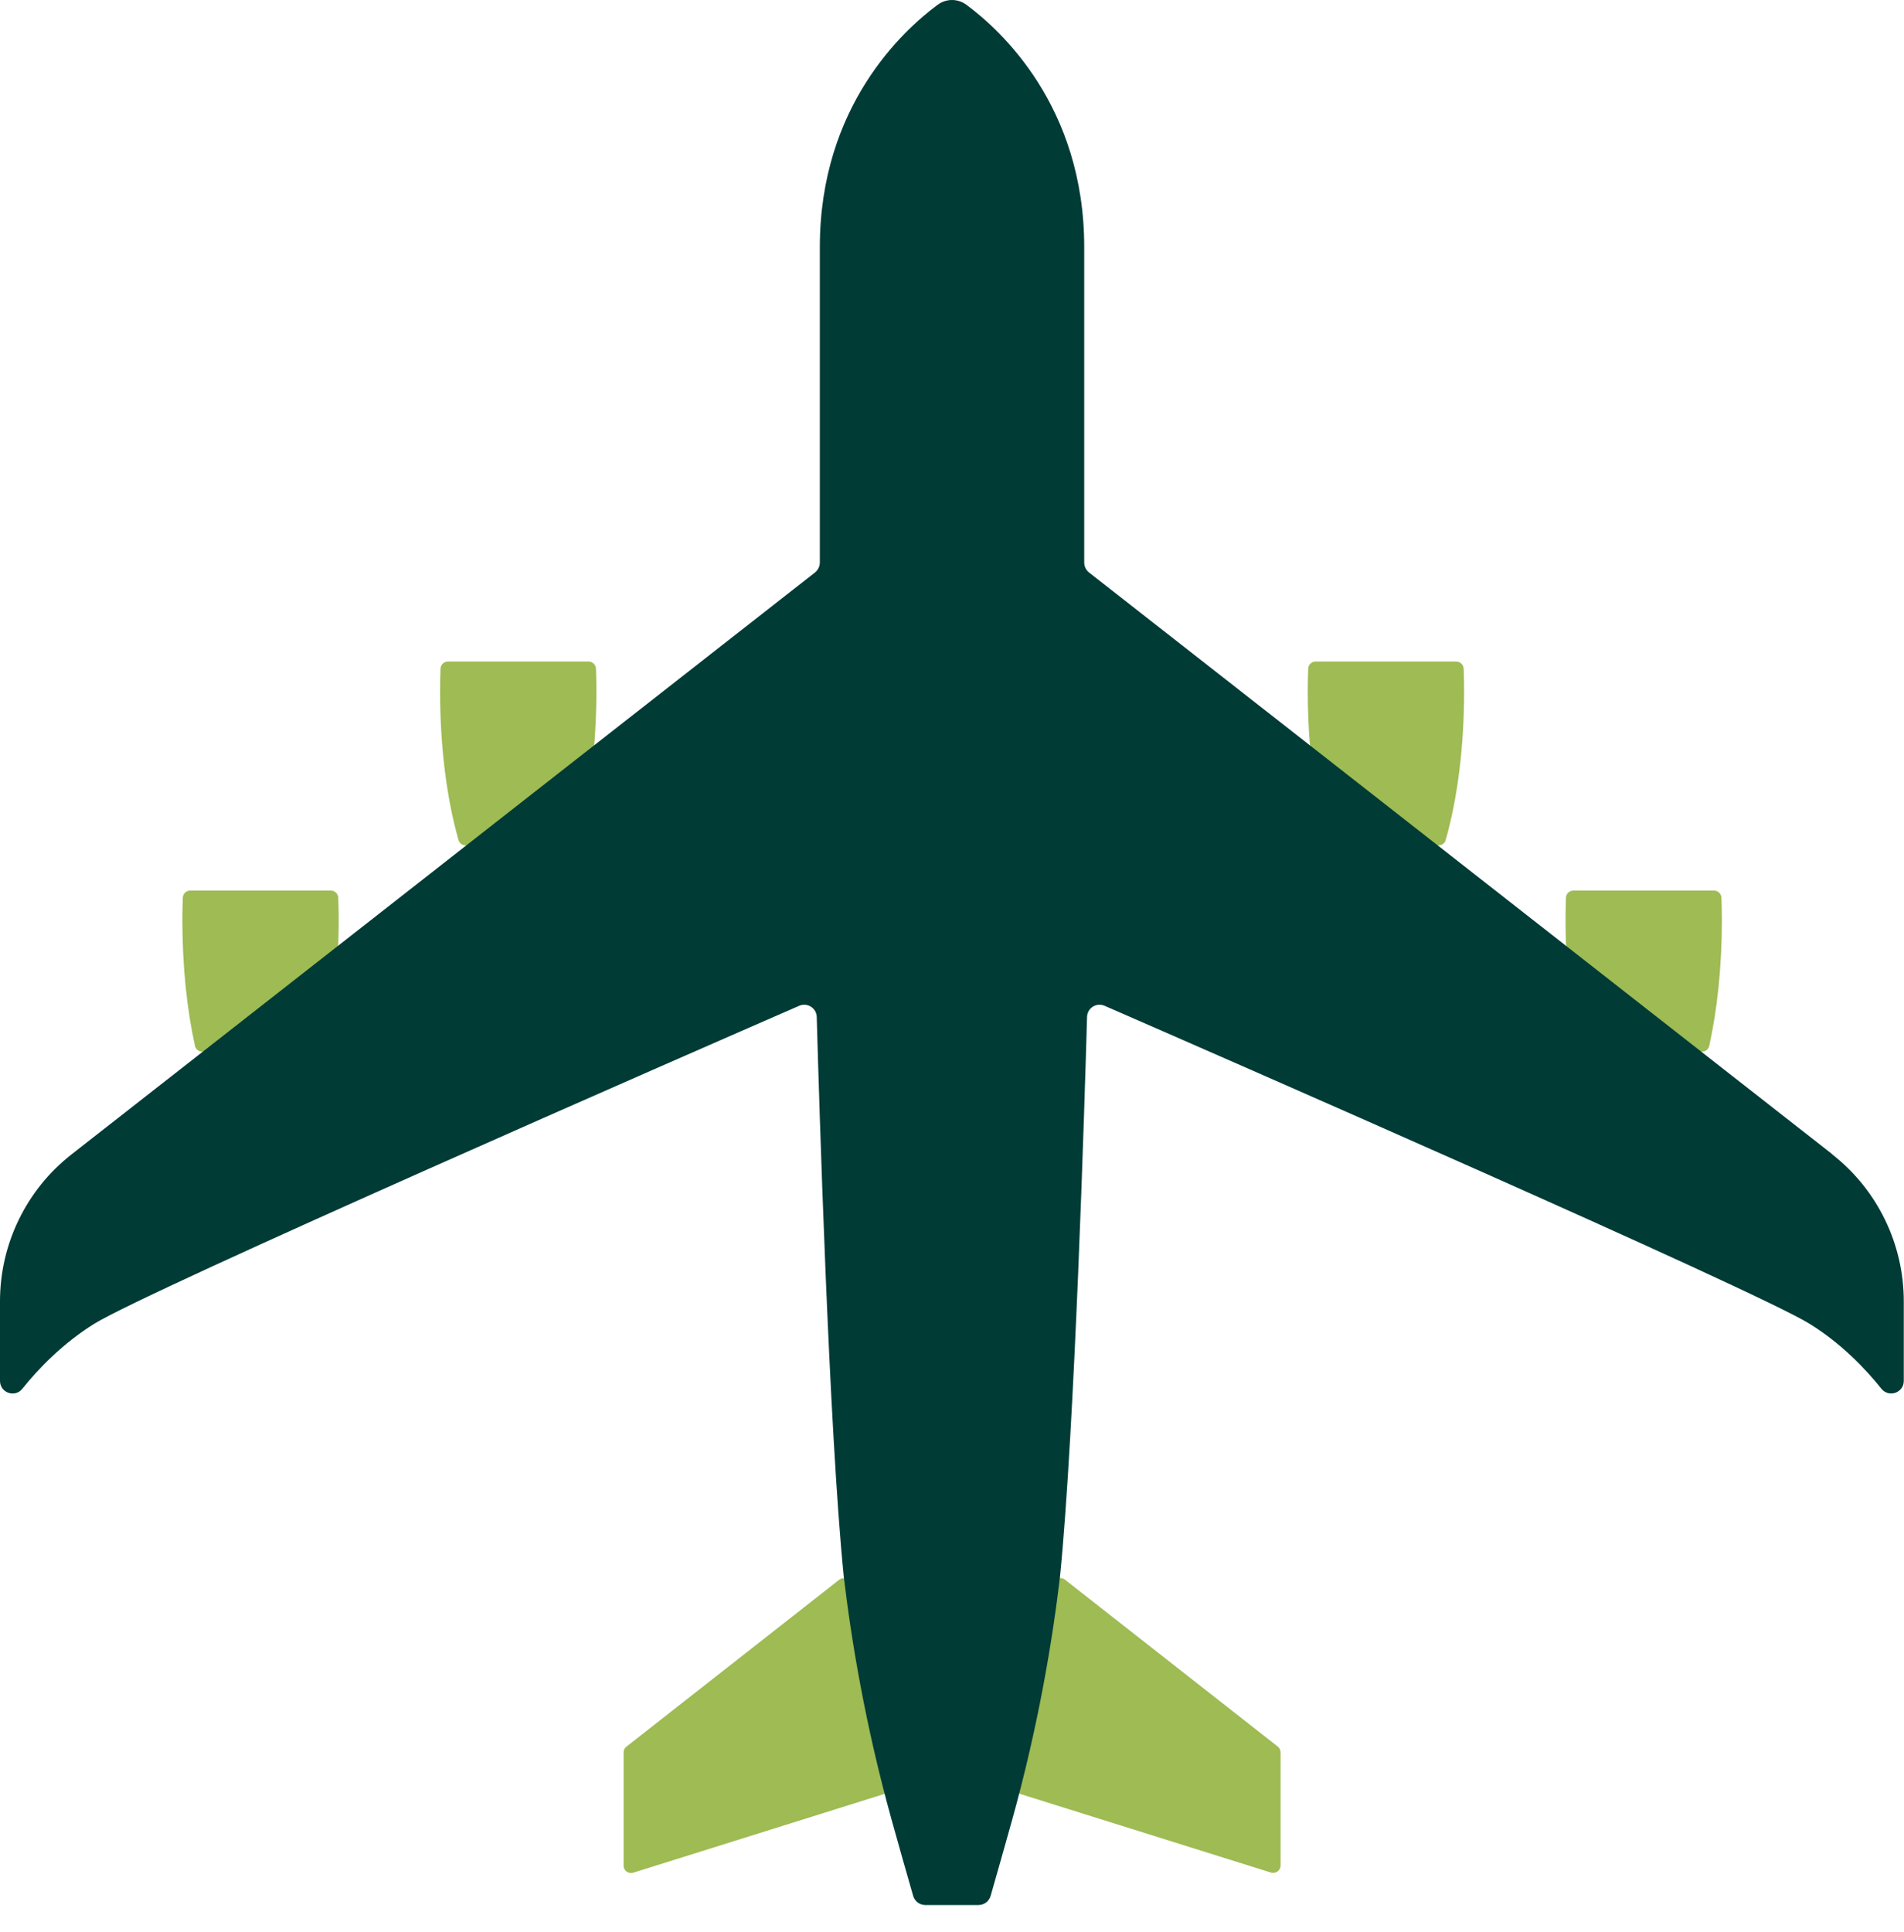 <svg width="70" height="71" viewBox="0 0 70 71" fill="none" xmlns="http://www.w3.org/2000/svg">
<g id="Group 171">
<path id="Vector" d="M22.926 64.41V68.566C22.926 68.752 23.105 68.884 23.282 68.828L32.649 65.891C32.791 65.847 32.87 65.699 32.832 65.557C32 62.523 31.486 59.797 31.291 58.244C31.266 58.033 31.017 57.932 30.85 58.064L23.03 64.196C22.964 64.246 22.926 64.328 22.926 64.41Z" fill="#9EBB54"/>
<path id="Vector_2" d="M12.329 34.899C12.392 34.849 12.433 34.773 12.436 34.691C12.446 34.408 12.452 34.118 12.452 33.828C12.452 33.538 12.446 33.27 12.436 32.996C12.43 32.848 12.31 32.732 12.162 32.732H6.995C6.847 32.732 6.724 32.848 6.721 32.996C6.711 33.27 6.705 33.548 6.705 33.828C6.705 35.53 6.875 37.111 7.168 38.438C7.212 38.636 7.446 38.721 7.606 38.595L12.329 34.899Z" fill="#9EBB54"/>
<path id="Vector_3" d="M21.747 27.531C21.807 27.484 21.848 27.414 21.851 27.336C21.898 26.718 21.927 26.072 21.927 25.41C21.927 25.13 21.92 24.853 21.911 24.579C21.905 24.43 21.785 24.314 21.637 24.314H16.47C16.322 24.314 16.199 24.43 16.195 24.579C16.186 24.853 16.18 25.13 16.18 25.41C16.18 27.493 16.435 29.399 16.857 30.874C16.911 31.063 17.137 31.135 17.292 31.016L21.744 27.531H21.747Z" fill="#9EBB54"/>
<path id="Vector_4" d="M52.715 31.016C52.869 31.135 53.096 31.063 53.15 30.874C53.572 29.399 53.827 27.493 53.827 25.41C53.827 25.13 53.821 24.853 53.811 24.579C53.805 24.43 53.685 24.314 53.537 24.314H48.37C48.222 24.314 48.099 24.43 48.096 24.579C48.086 24.853 48.08 25.13 48.08 25.41C48.08 26.072 48.105 26.718 48.156 27.336C48.162 27.411 48.2 27.484 48.26 27.531L52.712 31.016H52.715Z" fill="#9EBB54"/>
<path id="Vector_5" d="M37.356 65.887L46.724 68.823C46.9 68.88 47.08 68.748 47.08 68.562V64.406C47.08 64.321 47.042 64.242 46.976 64.192L39.155 58.06C38.988 57.928 38.739 58.029 38.714 58.24C38.522 59.793 38.008 62.518 37.173 65.553C37.136 65.694 37.215 65.843 37.356 65.887Z" fill="#9EBB54"/>
<path id="Vector_6" d="M62.403 38.595C62.563 38.721 62.796 38.636 62.84 38.438C63.134 37.111 63.304 35.53 63.304 33.828C63.304 33.548 63.297 33.27 63.288 32.996C63.282 32.848 63.162 32.732 63.014 32.732H57.846C57.698 32.732 57.575 32.848 57.572 32.996C57.563 33.27 57.557 33.548 57.557 33.828C57.557 34.109 57.563 34.408 57.572 34.691C57.572 34.773 57.613 34.849 57.679 34.899L62.403 38.595Z" fill="#9EBB54"/>
<path id="Vector_7" d="M67.37 42.427L62.739 38.804L48.163 27.398L40.037 21.04C39.924 20.951 39.861 20.816 39.861 20.674V9.082C39.861 3.902 36.786 1.104 35.528 0.175C35.213 -0.058 34.788 -0.058 34.473 0.175C33.216 1.104 30.141 3.899 30.141 9.082V20.674C30.141 20.816 30.074 20.951 29.964 21.04L21.838 27.398L7.263 38.804L2.631 42.427C0.97 43.725 0 45.717 0 47.828V50.752C0 51.19 0.548 51.385 0.822 51.041C1.408 50.31 2.3 49.378 3.466 48.653C5.498 47.396 25.556 38.633 29.381 36.967C29.68 36.834 30.018 37.049 30.027 37.376C30.112 40.382 30.474 52.503 31.02 57.935C31.294 60.258 31.811 63.402 32.781 66.887C33.068 67.914 33.329 68.843 33.572 69.681C33.629 69.88 33.811 70.016 34.016 70.016H34.996H35.976C36.184 70.016 36.363 69.88 36.42 69.681C36.66 68.843 36.924 67.917 37.211 66.887C38.181 63.402 38.698 60.258 38.972 57.935C39.514 52.503 39.88 40.382 39.965 37.376C39.974 37.049 40.311 36.834 40.611 36.967C44.436 38.633 64.494 47.396 66.526 48.653C67.695 49.375 68.584 50.31 69.169 51.041C69.444 51.382 69.992 51.19 69.992 50.752V47.828C69.992 45.72 69.022 43.728 67.361 42.427H67.37Z" fill="#003B36"/>
</g>
</svg>
